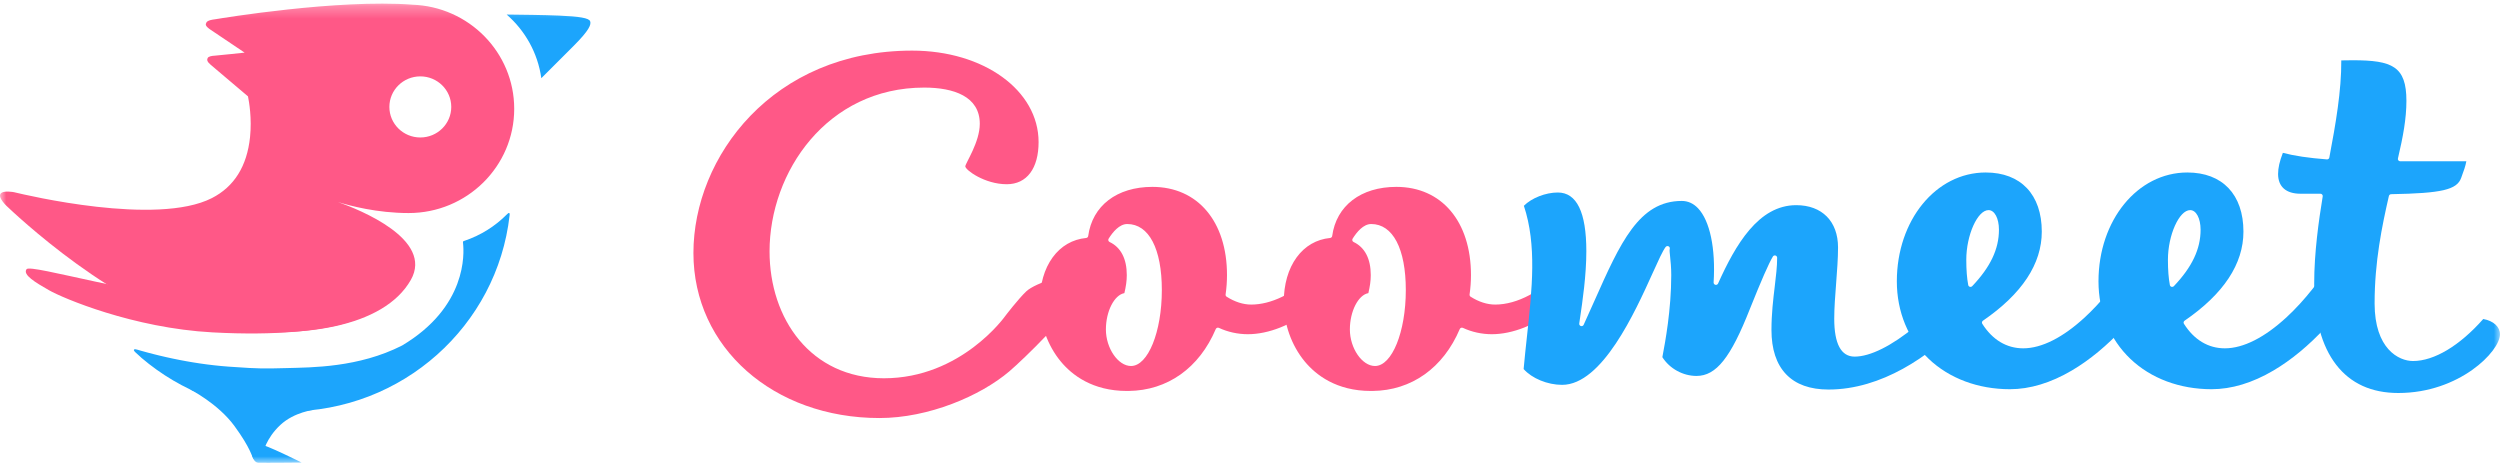 <?xml version="1.0" encoding="UTF-8"?>
<svg xmlns="http://www.w3.org/2000/svg" width="200" height="38" viewBox="0 0 200 38" fill="none">
  <g clip-path="url(#clip0_116_120)">
    <mask id="mask0_116_120" style="mask-type:luminance" maskUnits="userSpaceOnUse" x="0" y="0" width="200" height="38">
      <path d="M200 0.289H0V37.024H200V0.289Z" fill="white"></path>
    </mask>
    <g mask="url(#mask0_116_120)">
      <path d="M15.209 31.154C15.209 31.154 17.441 32.282 18.758 34.084C20.075 35.885 20.152 36.559 20.269 36.687C20.431 36.864 20.518 36.816 20.729 36.822C20.803 36.822 20.854 36.764 20.899 36.666C20.934 36.59 20.965 36.489 20.997 36.373C21.048 36.194 21.29 35.058 22.424 34C23.559 32.941 25.152 32.783 25.152 32.783L18.978 30.583L15.209 31.154Z" fill="#1CA5FC"></path>
      <path d="M47.211 1.699C47.115 1.444 46.37 1.316 44.701 1.247C43.437 1.195 41.769 1.177 40.532 1.163C42.008 2.449 43.023 4.236 43.306 6.255C44.222 5.334 45.48 4.082 45.882 3.681C47.161 2.402 47.308 1.954 47.211 1.699Z" fill="#1CA5FC"></path>
      <path d="M29.996 24.067C29.28 23.252 24.997 24.572 18.189 24.19C11.381 23.808 2.452 21.084 2.124 21.536C1.797 21.988 2.847 22.604 3.934 23.226C5.021 23.847 10.659 26.25 17.004 26.591C27.372 27.149 30.711 24.881 29.996 24.067Z" fill="#FF5887"></path>
      <path fill-rule="evenodd" clip-rule="evenodd" d="M32.982 0.375C37.511 0.526 41.137 4.197 41.137 8.706C41.137 13.31 37.356 17.044 32.691 17.044C30.165 17.044 27.978 16.458 27.035 16.162C28.816 16.792 34.699 19.16 32.868 22.39C30.719 26.182 24.056 27.235 16.834 26.235C9.709 25.249 0.887 16.821 0.553 16.501C0.548 16.497 0.544 16.493 0.544 16.493C0.544 16.493 -0.166 15.832 0.036 15.513C0.238 15.193 1.137 15.378 1.137 15.378C1.142 15.38 1.16 15.384 1.192 15.392C2.05 15.597 12.531 18.099 16.946 15.85C18.732 14.941 19.76 13.299 20.003 10.972C20.161 9.46 19.923 8.122 19.838 7.709L16.85 5.177C16.562 4.933 16.542 4.782 16.613 4.643C16.685 4.505 16.948 4.467 17.185 4.453C17.422 4.439 19.569 4.21 19.569 4.21L16.84 2.375C16.718 2.293 16.418 2.085 16.468 1.914C16.518 1.743 16.579 1.618 17.242 1.537C17.682 1.461 27.004 -0.079 32.959 0.372C32.963 0.372 32.967 0.373 32.97 0.373C32.974 0.374 32.978 0.374 32.982 0.375ZM33.625 6.11C32.258 6.11 31.15 7.204 31.15 8.554C31.15 9.904 32.258 10.998 33.625 10.998C34.993 10.998 36.101 9.904 36.101 8.554C36.101 7.204 34.993 6.11 33.625 6.11Z" fill="#FF5887"></path>
      <path d="M40.741 17.043C40.69 17.021 40.638 17.063 40.55 17.152C39.614 18.096 38.459 18.826 37.165 19.262C37.036 19.305 37.025 19.307 37.043 19.45C37.136 20.279 37.362 24.544 32.169 27.64C28.688 29.416 24.891 29.39 22.994 29.445C21.096 29.5 20.503 29.485 18.879 29.369C18.681 29.358 18.484 29.346 18.288 29.331C18.217 29.326 18.147 29.319 18.076 29.313C17.951 29.303 17.826 29.294 17.703 29.282C17.618 29.274 17.533 29.264 17.449 29.256C17.34 29.245 17.231 29.235 17.122 29.222C17.025 29.211 16.929 29.199 16.832 29.187C16.738 29.176 16.643 29.165 16.549 29.153C16.441 29.139 16.333 29.123 16.226 29.108C16.145 29.097 16.064 29.086 15.983 29.074C15.871 29.058 15.76 29.04 15.649 29.022C15.574 29.01 15.498 28.999 15.424 28.987C15.306 28.968 15.189 28.947 15.073 28.927C15.007 28.915 14.94 28.904 14.874 28.892C14.747 28.869 14.622 28.845 14.497 28.821C14.443 28.811 14.388 28.801 14.334 28.79C14.2 28.764 14.068 28.736 13.936 28.709C13.892 28.7 13.847 28.691 13.803 28.682C13.666 28.653 13.531 28.623 13.396 28.593C13.358 28.585 13.32 28.576 13.282 28.568C13.14 28.536 13.001 28.503 12.861 28.47C12.832 28.463 12.803 28.456 12.774 28.45C12.628 28.415 12.485 28.379 12.343 28.343C12.321 28.337 12.298 28.332 12.276 28.326C12.128 28.288 11.981 28.25 11.836 28.212C11.822 28.208 11.806 28.204 11.792 28.2C11.64 28.159 11.492 28.118 11.344 28.077C11.336 28.075 11.328 28.073 11.32 28.07C11.263 28.054 11.138 28.018 10.998 27.977C10.908 27.95 10.758 27.907 10.719 27.978C10.68 28.05 10.799 28.148 10.858 28.21C11.107 28.434 11.335 28.637 11.326 28.635C14.459 31.303 18.539 32.916 23 32.916C32.199 32.916 39.769 26.058 40.767 17.239C40.77 17.212 40.793 17.064 40.741 17.043Z" fill="#1CA5FC"></path>
      <path d="M20.706 35.51C21.271 35.568 24.131 37.004 24.131 37.004C24.131 37.004 21.226 37.035 20.658 37.017C20.089 37.002 19.87 35.51 20.706 35.51Z" fill="#1CA5FC"></path>
      <path d="M55.474 20.241C55.474 12.543 61.821 4.049 72.97 4.049C78.705 4.049 83.087 7.23 83.087 11.366C83.087 13.465 82.153 14.738 80.542 14.738C78.769 14.738 77.223 13.593 77.223 13.306C77.255 13.02 78.383 11.366 78.383 9.902C78.383 7.707 76.288 7.007 73.936 7.007C66.171 7.007 61.564 13.752 61.564 20.114C61.564 25.49 64.85 30.262 70.714 30.262C76.901 30.262 80.408 25.295 80.408 25.295C80.408 25.295 81.45 23.923 82.115 23.296C82.78 22.669 86.035 21.393 86.122 23.113C86.147 23.603 85.843 23.834 85.843 23.994C85.843 24.891 81.902 28.724 80.751 29.705C78.429 31.681 74.279 33.443 70.36 33.443C61.886 33.443 55.474 27.812 55.474 20.241Z" fill="#FF5887"></path>
      <path fill-rule="evenodd" clip-rule="evenodd" d="M100.094 24.366C101.686 24.366 103.444 23.503 104.975 22.028C105.485 21.537 106.389 23.576 105.006 24.682C103.373 25.988 101.485 26.737 99.828 26.737C99.024 26.737 98.224 26.561 97.513 26.229C97.489 26.218 97.461 26.212 97.434 26.212C97.412 26.212 97.389 26.216 97.368 26.224C97.32 26.242 97.282 26.278 97.262 26.324C95.941 29.438 93.4 31.243 90.288 31.276C90.244 31.276 90.199 31.277 90.155 31.277C87.391 31.277 85.75 29.994 84.861 28.918C83.794 27.628 83.183 25.902 83.183 24.182C83.183 22.753 83.54 21.51 84.216 20.585C84.879 19.679 85.804 19.144 86.89 19.038C86.976 19.03 87.045 18.965 87.056 18.88C87.386 16.456 89.353 14.95 92.191 14.95C95.817 14.95 98.16 17.72 98.16 22.007C98.16 22.52 98.122 23.042 98.048 23.556C98.037 23.627 98.07 23.697 98.131 23.736C98.776 24.148 99.454 24.366 100.094 24.366ZM88.472 26.358C88.472 27.86 89.448 29.28 90.481 29.28C91.841 29.28 92.947 26.555 92.947 23.207C92.947 19.898 91.912 17.922 90.177 17.922C89.553 17.922 89.023 18.561 88.689 19.097C88.662 19.141 88.654 19.195 88.669 19.245C88.684 19.295 88.719 19.336 88.767 19.359C89.667 19.786 90.143 20.701 90.143 22.007C90.143 22.499 90.073 22.919 89.95 23.45C89.147 23.596 88.472 24.892 88.472 26.358Z" fill="#FF5887"></path>
      <path fill-rule="evenodd" clip-rule="evenodd" d="M125.008 21.5C125.331 21.147 125.907 23.576 124.524 24.682C122.891 25.988 121.004 26.737 119.346 26.737C118.542 26.737 117.742 26.561 117.032 26.229C117.007 26.218 116.98 26.212 116.953 26.212C116.93 26.212 116.908 26.216 116.886 26.224C116.839 26.242 116.801 26.278 116.781 26.324C115.46 29.438 112.918 31.243 109.807 31.276C109.762 31.276 109.718 31.277 109.673 31.277C106.909 31.277 105.269 29.994 104.379 28.918C103.313 27.628 102.701 25.902 102.701 24.182C102.701 22.753 103.058 21.51 103.734 20.585C104.398 19.679 105.322 19.144 106.408 19.038C106.494 19.03 106.563 18.965 106.575 18.88C106.904 16.456 108.872 14.95 111.709 14.95C115.335 14.95 117.678 17.72 117.678 22.007C117.678 22.52 117.64 23.042 117.566 23.556C117.556 23.627 117.588 23.697 117.649 23.736C118.294 24.148 118.973 24.366 119.612 24.366C121.387 24.366 123.365 23.296 125.008 21.5ZM107.99 26.358C107.99 27.86 108.967 29.28 110 29.28C111.359 29.28 112.465 26.555 112.465 23.207C112.465 19.898 111.43 17.922 109.696 17.922C109.071 17.922 108.542 18.561 108.208 19.097C108.18 19.141 108.173 19.195 108.188 19.245C108.202 19.295 108.238 19.336 108.285 19.359C109.186 19.786 109.661 20.701 109.661 22.007C109.661 22.499 109.591 22.919 109.469 23.45C108.665 23.596 107.99 24.892 107.99 26.358Z" fill="#FF5887"></path>
      <path d="M146.28 31.163C150.526 31.163 154.354 28.496 156.88 25.91C157.496 25.278 155.691 23.75 155.333 24.13C154.657 24.848 153.95 25.514 153.23 26.109C151.339 27.67 149.614 28.529 148.37 28.529C147.288 28.529 146.739 27.508 146.739 25.495C146.739 24.629 146.817 23.628 146.891 22.66C146.966 21.683 147.043 20.672 147.043 19.793C147.043 17.708 145.762 16.413 143.696 16.413C140.675 16.413 138.841 19.581 137.446 22.681C137.414 22.748 137.349 22.79 137.276 22.79C137.261 22.79 137.246 22.788 137.232 22.785C137.143 22.764 137.084 22.684 137.089 22.595C137.258 19.876 136.792 17.658 135.842 16.661C135.472 16.272 135.034 16.075 134.541 16.075C131.114 16.075 129.624 19.421 127.562 24.051C127.284 24.675 126.997 25.321 126.693 25.983C126.662 26.05 126.595 26.091 126.524 26.091C126.506 26.091 126.489 26.088 126.471 26.084C126.383 26.058 126.326 25.972 126.339 25.881C126.359 25.748 126.38 25.605 126.402 25.452C126.603 24.091 126.907 22.035 126.907 20.093C126.907 16.979 126.139 15.4 124.624 15.4C123.647 15.4 122.527 15.842 121.91 16.463C122.952 19.593 122.568 23.131 122.161 26.874C122.067 27.738 121.97 28.631 121.89 29.523C122.549 30.271 123.8 30.788 124.966 30.788C128.172 30.788 130.799 24.971 132.212 21.847C132.675 20.821 133.011 20.079 133.251 19.758C133.287 19.71 133.343 19.684 133.4 19.684C133.429 19.684 133.457 19.69 133.483 19.703C133.563 19.743 133.604 19.833 133.579 19.918C133.553 20.01 133.579 20.252 133.609 20.533C133.647 20.894 133.7 21.389 133.7 22.006C133.7 24.803 133.207 27.414 133.021 28.397C133.008 28.464 132.997 28.522 132.988 28.572C133.566 29.487 134.63 30.075 135.718 30.075C137.295 30.075 138.453 28.622 139.991 24.715C140.916 22.406 141.499 21.075 141.828 20.525C141.861 20.468 141.922 20.434 141.987 20.434C142.003 20.434 142.02 20.436 142.036 20.441C142.117 20.463 142.172 20.535 142.172 20.618C142.172 21.316 142.079 22.093 141.98 22.915C141.857 23.938 141.717 25.098 141.717 26.395C141.717 27.936 142.111 29.129 142.887 29.94C143.662 30.752 144.804 31.163 146.28 31.163Z" fill="#1CA5FC"></path>
      <path fill-rule="evenodd" clip-rule="evenodd" d="M160.793 31.137C158.249 31.137 155.941 30.274 154.297 28.708C152.653 27.141 151.747 24.938 151.747 22.506C151.747 17.623 154.87 13.799 158.857 13.799C161.666 13.799 163.343 15.567 163.343 18.529C163.343 21.115 161.759 23.513 158.635 25.656C158.554 25.712 158.532 25.821 158.584 25.904C159.396 27.187 160.529 27.866 161.858 27.866C163.335 27.866 165.051 26.997 166.82 25.354C168.013 24.246 169.174 22.841 170.239 21.219C170.713 20.501 173.167 21.939 172.005 23.602C171.425 24.431 170.724 25.319 169.917 26.189C168.574 27.64 167.171 28.801 165.746 29.64C164.059 30.633 162.392 31.137 160.793 31.137ZM159.916 18.38C159.916 17.469 159.566 16.808 159.084 16.808C158.201 16.808 157.303 18.812 157.303 20.78C157.303 21.592 157.353 22.253 157.458 22.802C157.47 22.87 157.52 22.925 157.588 22.945C157.605 22.95 157.622 22.952 157.639 22.952C157.691 22.952 157.739 22.931 157.776 22.894C159.235 21.36 159.916 19.925 159.916 18.38Z" fill="#1CA5FC"></path>
      <path fill-rule="evenodd" clip-rule="evenodd" d="M167.879 22.506C167.879 17.624 171.001 13.799 174.988 13.799C177.797 13.799 179.475 15.568 179.475 18.53C179.475 21.116 177.891 23.513 174.767 25.656C174.685 25.712 174.662 25.821 174.716 25.904C175.528 27.188 176.659 27.866 177.989 27.866C179.467 27.866 181.182 26.997 182.951 25.355C184.357 24.05 185.714 22.335 186.93 20.338C187.204 19.887 189.637 21.161 189.043 22.184C188.367 23.352 187.341 24.793 186.049 26.189C184.707 27.64 183.301 28.801 181.878 29.64C180.191 30.634 178.524 31.137 176.925 31.137C174.379 31.137 172.074 30.275 170.43 28.708C168.785 27.141 167.879 24.938 167.879 22.506ZM173.771 22.952C173.821 22.952 173.872 22.932 173.908 22.894C175.367 21.36 176.047 19.925 176.047 18.38C176.047 17.469 175.697 16.808 175.214 16.808C174.333 16.808 173.434 18.813 173.434 20.78C173.434 21.592 173.484 22.253 173.589 22.802C173.601 22.87 173.651 22.925 173.72 22.945C173.735 22.95 173.754 22.952 173.771 22.952Z" fill="#1CA5FC"></path>
      <path d="M191.863 31.44C196.757 31.44 199.999 28.101 199.999 26.747C199.999 26.144 199.478 25.669 198.66 25.52C196.776 27.658 194.732 28.882 193.042 28.882C191.9 28.882 189.968 27.911 189.968 24.272C189.968 20.932 190.559 18.085 191.112 15.678C191.132 15.596 191.205 15.537 191.291 15.535C195.345 15.463 196.55 15.182 196.893 14.232C197.117 13.634 197.232 13.303 197.307 12.902H192.016C191.959 12.902 191.905 12.876 191.87 12.832C191.835 12.789 191.821 12.731 191.835 12.677C192.242 10.945 192.513 9.499 192.513 8.067C192.513 5.31 191.387 4.82 188.217 4.82C187.943 4.82 187.643 4.824 187.303 4.832C187.317 7.264 186.859 9.896 186.347 12.602C186.332 12.689 186.254 12.752 186.166 12.752C186.16 12.752 186.155 12.752 186.15 12.751C184.703 12.641 183.52 12.465 182.629 12.227C182.366 12.908 182.247 13.435 182.247 13.918C182.247 14.937 182.883 15.498 184.038 15.498H185.633C185.688 15.498 185.739 15.522 185.775 15.562C185.81 15.603 185.825 15.658 185.817 15.711C185.499 17.654 185.135 20.204 185.135 22.696C185.135 25.483 185.725 27.662 186.888 29.173C188.046 30.677 189.72 31.44 191.863 31.44Z" fill="#1CA5FC"></path>
    </g>
  </g>
  <defs>
    <clipPath id="clip0_116_120">
      <rect width="200" height="36.842" fill="white" transform="translate(0 0.235)"></rect>
    </clipPath>
  </defs>
</svg>
